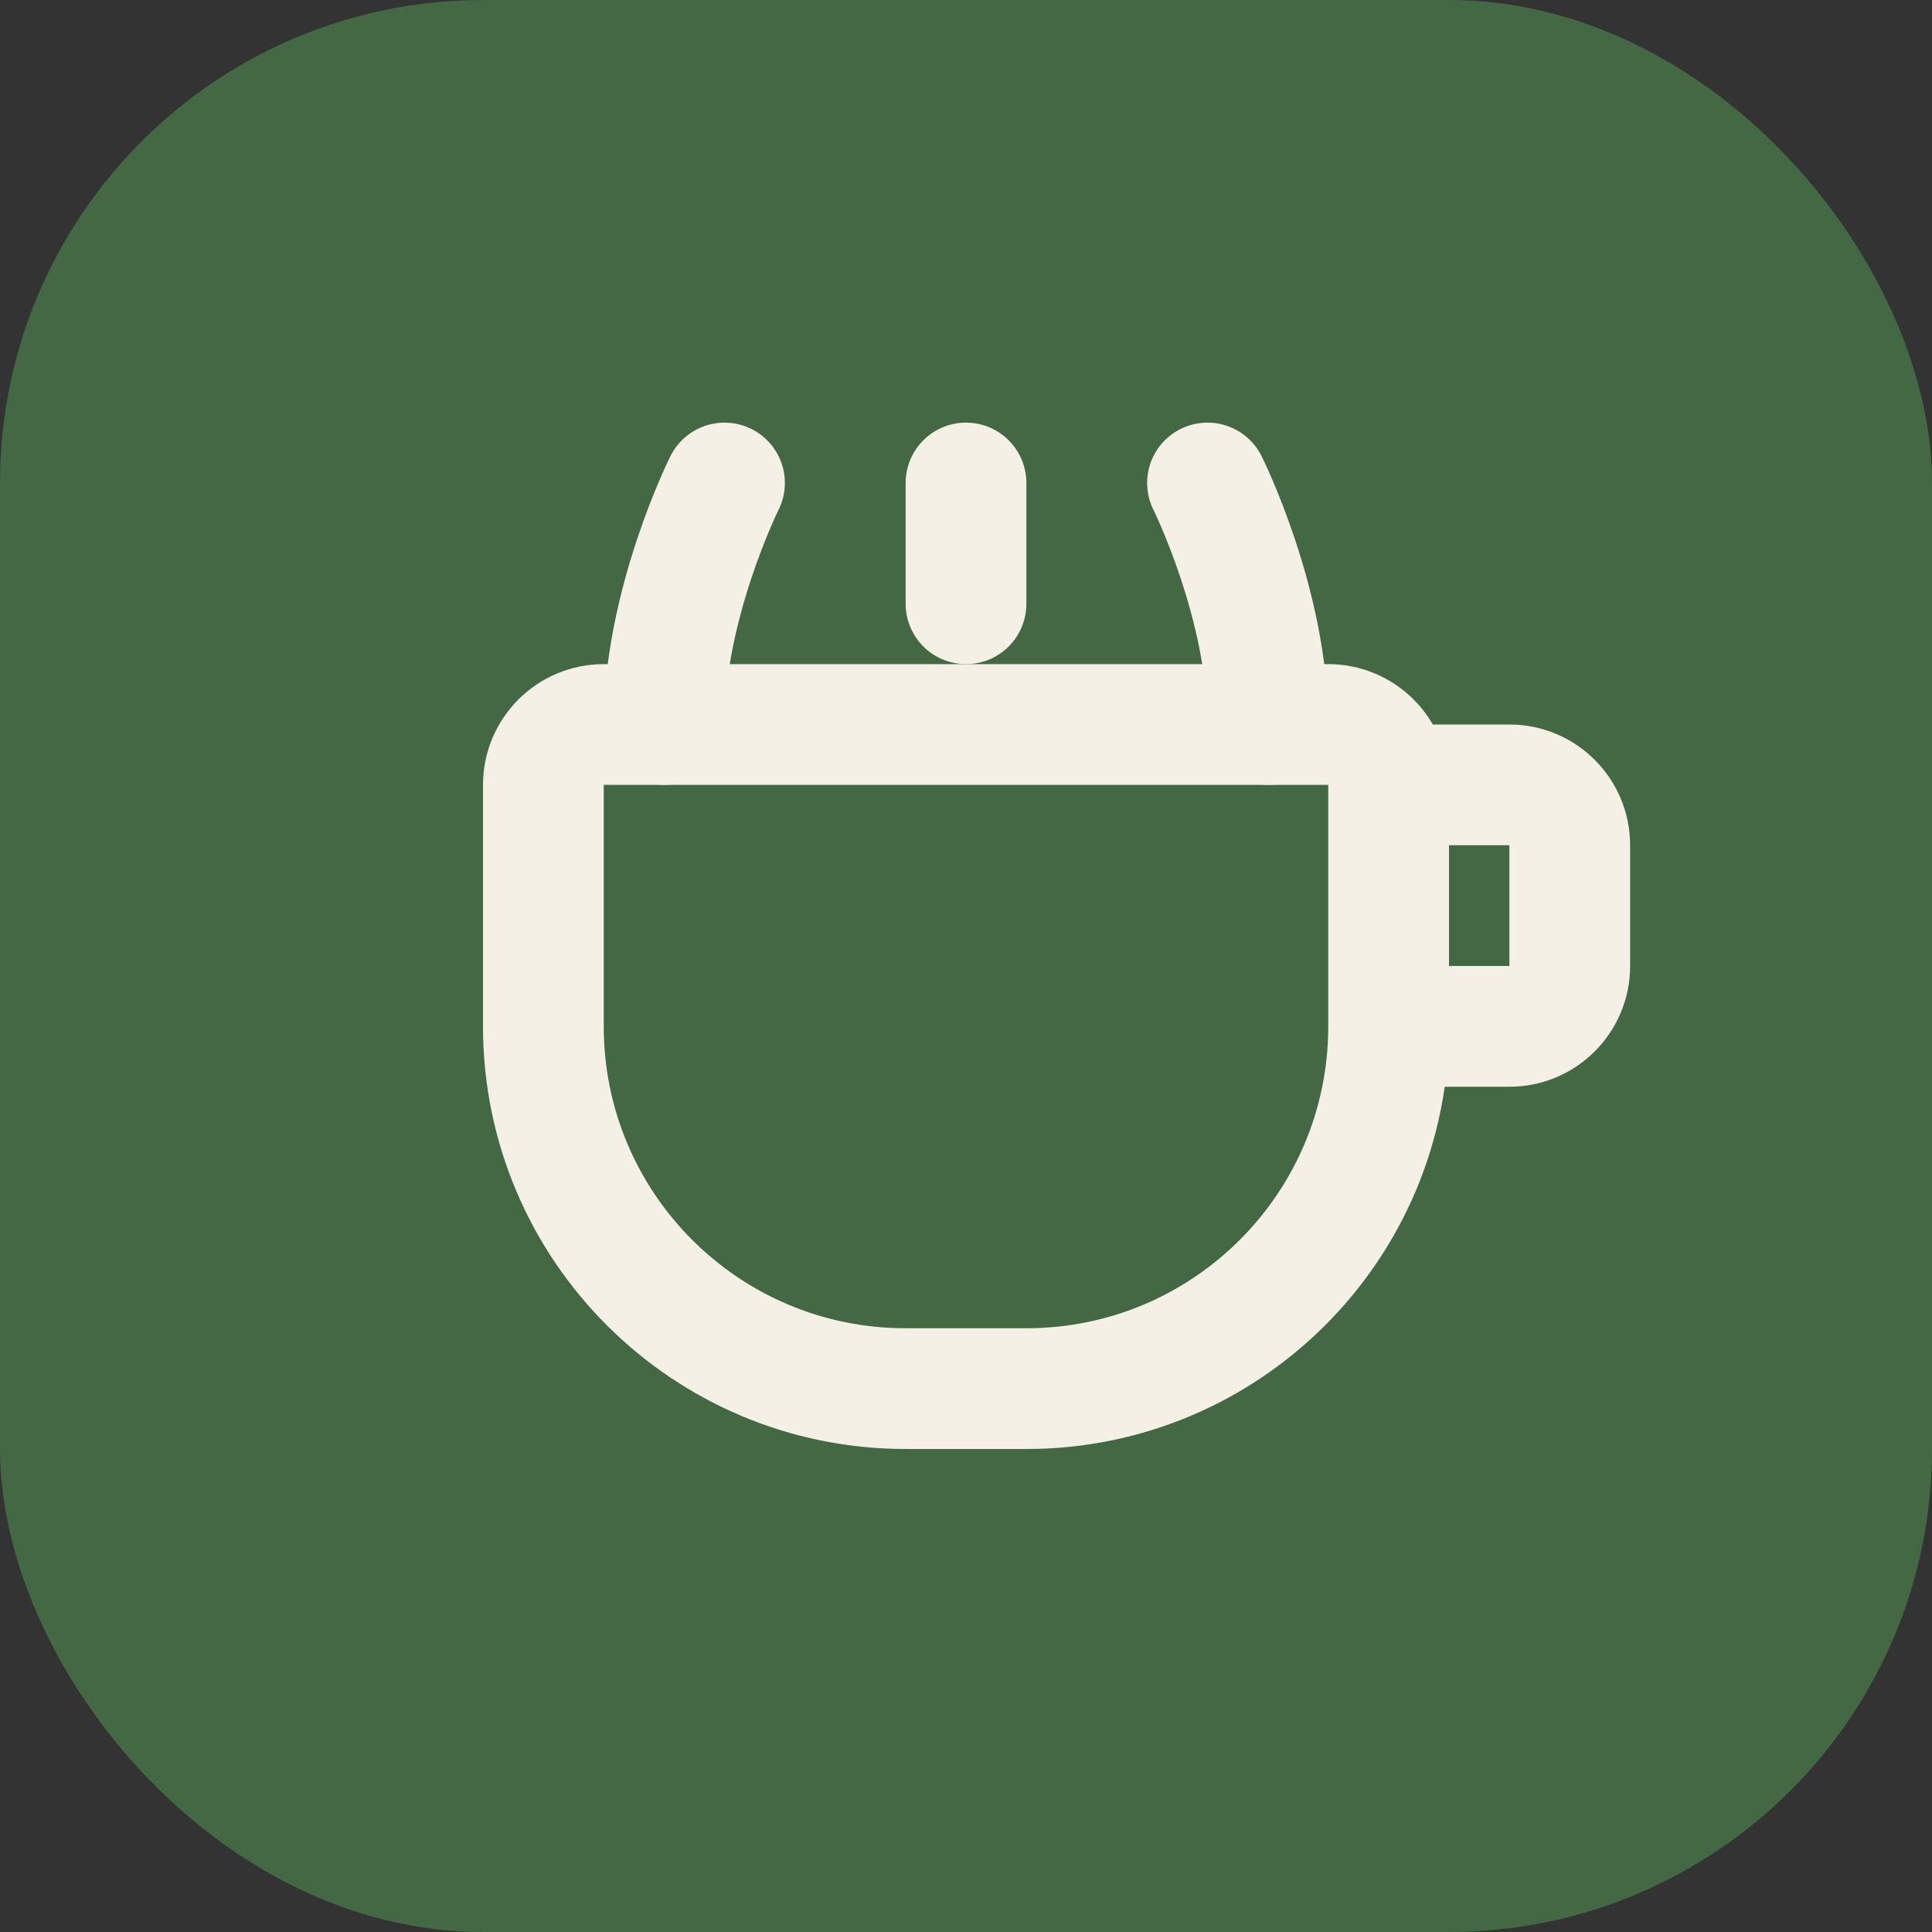 <svg width="32" height="32" viewBox="0 0 32 32" fill="none" xmlns="http://www.w3.org/2000/svg">
  <rect x="0" y="0" width="32" height="32" fill="#333333" stroke="none"/>
  <rect width="32" height="32" rx="8" fill="#446744"/>
  <path d="M22 12H10C9.448 12 9 12.448 9 13V17C9 20.314 11.686 23 15 23H17C20.314 23 23 20.314 23 17V13C23 12.448 22.552 12 22 12Z" stroke="#F5F0E6" stroke-width="2"/>
  <path d="M16 8V10" stroke="#F5F0E6" stroke-width="2" stroke-linecap="round"/>
  <path d="M20 8C20 8 21 10 21 12" stroke="#F5F0E6" stroke-width="2" stroke-linecap="round"/>
  <path d="M12 8C12 8 11 10 11 12" stroke="#F5F0E6" stroke-width="2" stroke-linecap="round"/>
  <path d="M23 17H25C25.552 17 26 16.552 26 16V14C26 13.448 25.552 13 25 13H23" stroke="#F5F0E6" stroke-width="2"/>
</svg> 